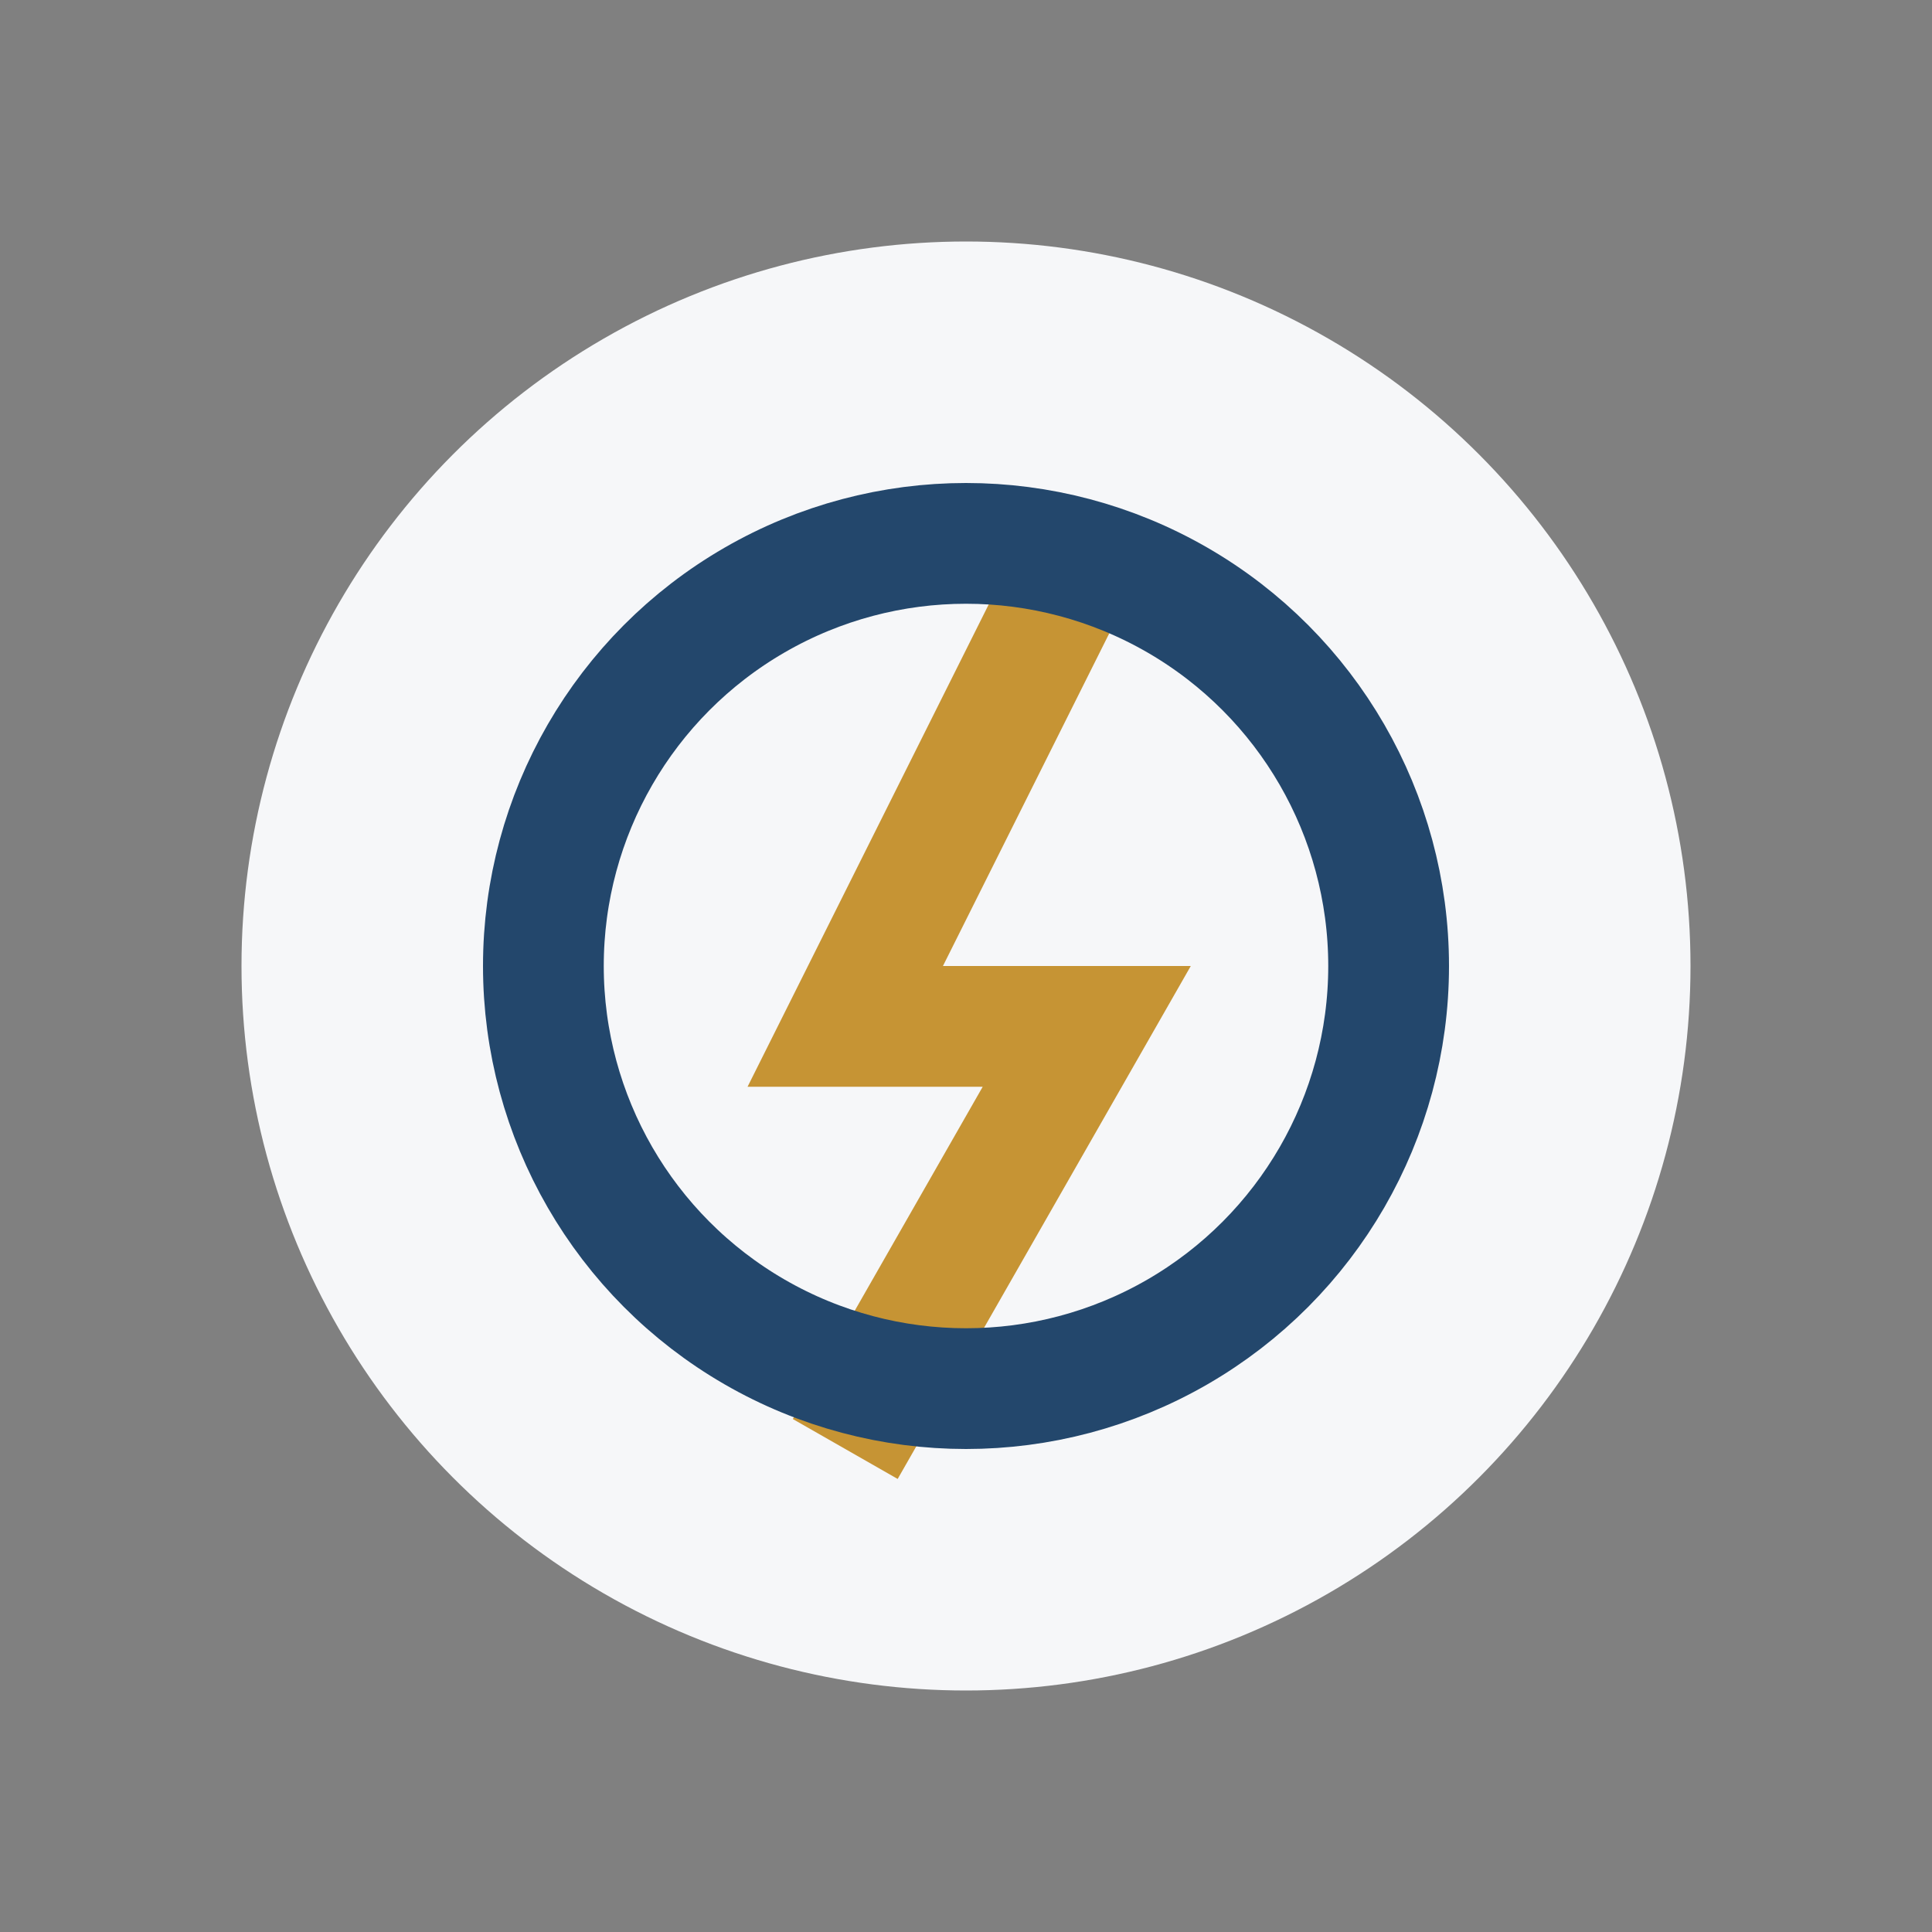 <?xml version="1.0" encoding="UTF-8"?>
<svg xmlns="http://www.w3.org/2000/svg" width="32" height="32" viewBox="0 0 32 32"><rect x="0" y="0" width="32" height="32" fill="#808080" stroke="none"/><circle cx="16" cy="16" r="12" fill="#F6F7F9"/><path d="M14 24l4-7h-4l4-8" stroke="#C69434" stroke-width="2" fill="none"/><circle cx="16" cy="16" r="7" stroke="#23476C" stroke-width="2" fill="none"/></svg>